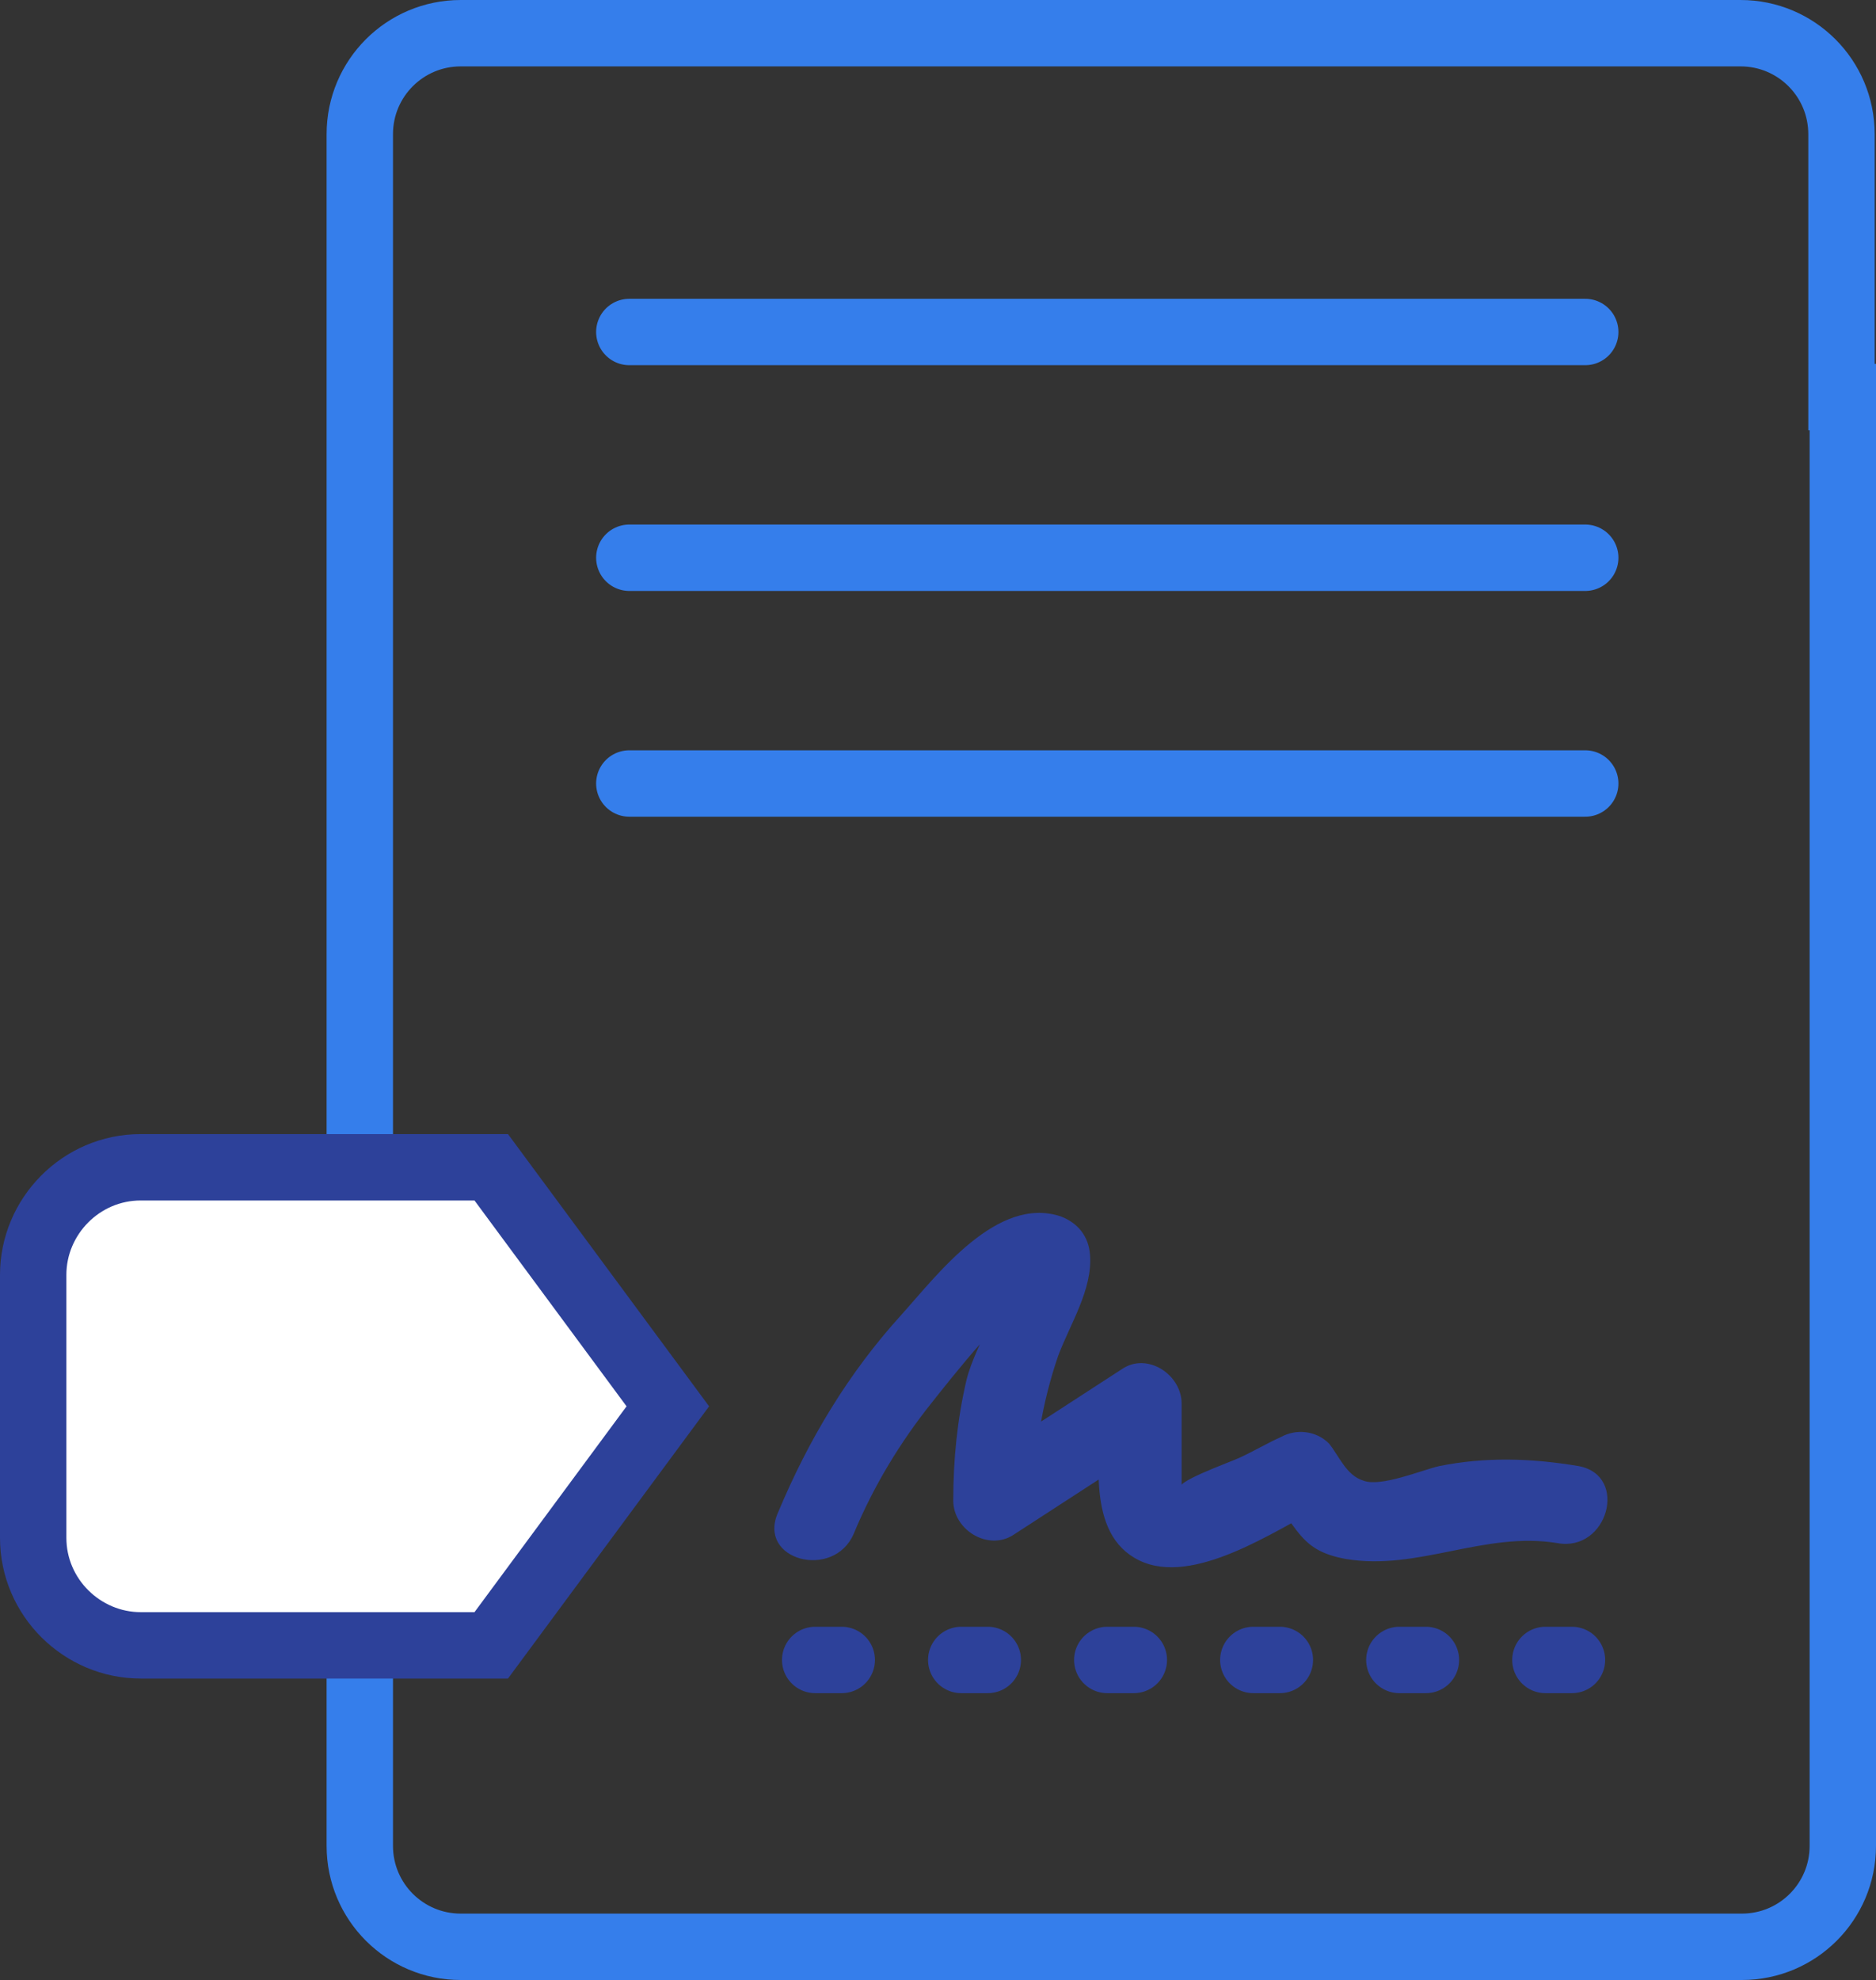 <?xml version="1.0" encoding="UTF-8"?> <svg xmlns="http://www.w3.org/2000/svg" xmlns:xlink="http://www.w3.org/1999/xlink" version="1.1" id="Layer_1" x="0px" y="0px" viewBox="0 0 141.3 149.1" style="enable-background:new 0 0 141.3 149.1;" xml:space="preserve"><rect x="0" y="0" width="141.3" height="149.1" fill="#333333" stroke="none"/> <style type="text/css"> .st0{fill:none;stroke:#357EEB;stroke-width:5;stroke-linecap:round;stroke-miterlimit:10;} .st1{fill:#FFFFFF;stroke:#2D419A;stroke-width:5;stroke-miterlimit:10;} .st2{fill:none;stroke:#2D419A;stroke-width:5;stroke-linecap:round;stroke-miterlimit:10;stroke-dasharray:2,9;} .st3{fill:#2D419A;} </style> <path class="st0" d="M138.8,29.9V139c0,4.2-3.4,7.6-7.6,7.6H34.7c-4.2,0-7.6-3.4-7.6-7.6V10.1c0-4.2,3.4-7.6,7.6-7.6h96.4 c4.2,0,7.6,3.4,7.6,7.6V29.9z"></path> <path class="st1" d="M37,123.9H10.6c-4.4,0-8.1-3.6-8.1-8.1V96c0-4.4,3.6-8.1,8.1-8.1H37l13.3,18L37,123.9z"></path> <line class="st0" x1="47.4" y1="25" x2="119.4" y2="25"></line> <line class="st0" x1="47.4" y1="42" x2="119.4" y2="42"></line> <line class="st0" x1="47.4" y1="59" x2="119.4" y2="59"></line> <line class="st2" x1="61.4" y1="125" x2="119.4" y2="125"></line> <g> <g> <path class="st3" d="M64.3,115.5c1.5-3.6,3.5-6.9,5.9-9.9c0.8-1,6.7-8.6,8-8.1c-0.7-1-1.5-1.9-2.2-2.9c0.1,2.8-2.5,6.5-3.2,9.3 c-0.7,3-1,6-1,9.1c0,2.2,2.6,3.8,4.5,2.6c3.7-2.4,7.4-4.8,11.1-7.2c-1.5-0.9-3-1.7-4.5-2.6c0,3.7-1.2,9.7,2.9,11.7 c4.1,2,10.3-2.3,13.7-4c-1.2-0.2-2.4-0.3-3.6-0.5c2,2.2,2.1,3.8,5.5,4.4c5.4,0.9,10.4-2.1,15.9-1.2c3.8,0.7,5.4-5.1,1.6-5.8 c-3.6-0.6-7-0.7-10.5,0c-1.3,0.3-4.4,1.6-5.7,1.1c-1.3-0.4-1.8-1.8-2.6-2.8c-1-1-2.5-1.1-3.6-0.5c-1.1,0.5-2.1,1.1-3.2,1.6 c-0.9,0.4-5.1,1.9-4.3,2.3c0,0.8,0,0.6,0-0.4c0-0.6,0-1.2,0-1.7c0-1.4,0-2.9,0-4.3c0-2.2-2.6-3.9-4.5-2.6 c-3.7,2.4-7.4,4.8-11.1,7.2c1.5,0.9,3,1.7,4.5,2.6c0-3.7,0.6-7.3,1.8-10.8c0.9-2.4,2.6-5,2.4-7.6c-0.1-1.4-0.9-2.4-2.2-2.9 C75.1,90,70.6,96,67.9,99c-4,4.4-7,9.4-9.3,14.9C57,117.5,62.8,119,64.3,115.5L64.3,115.5z"></path> </g> </g> </svg> 